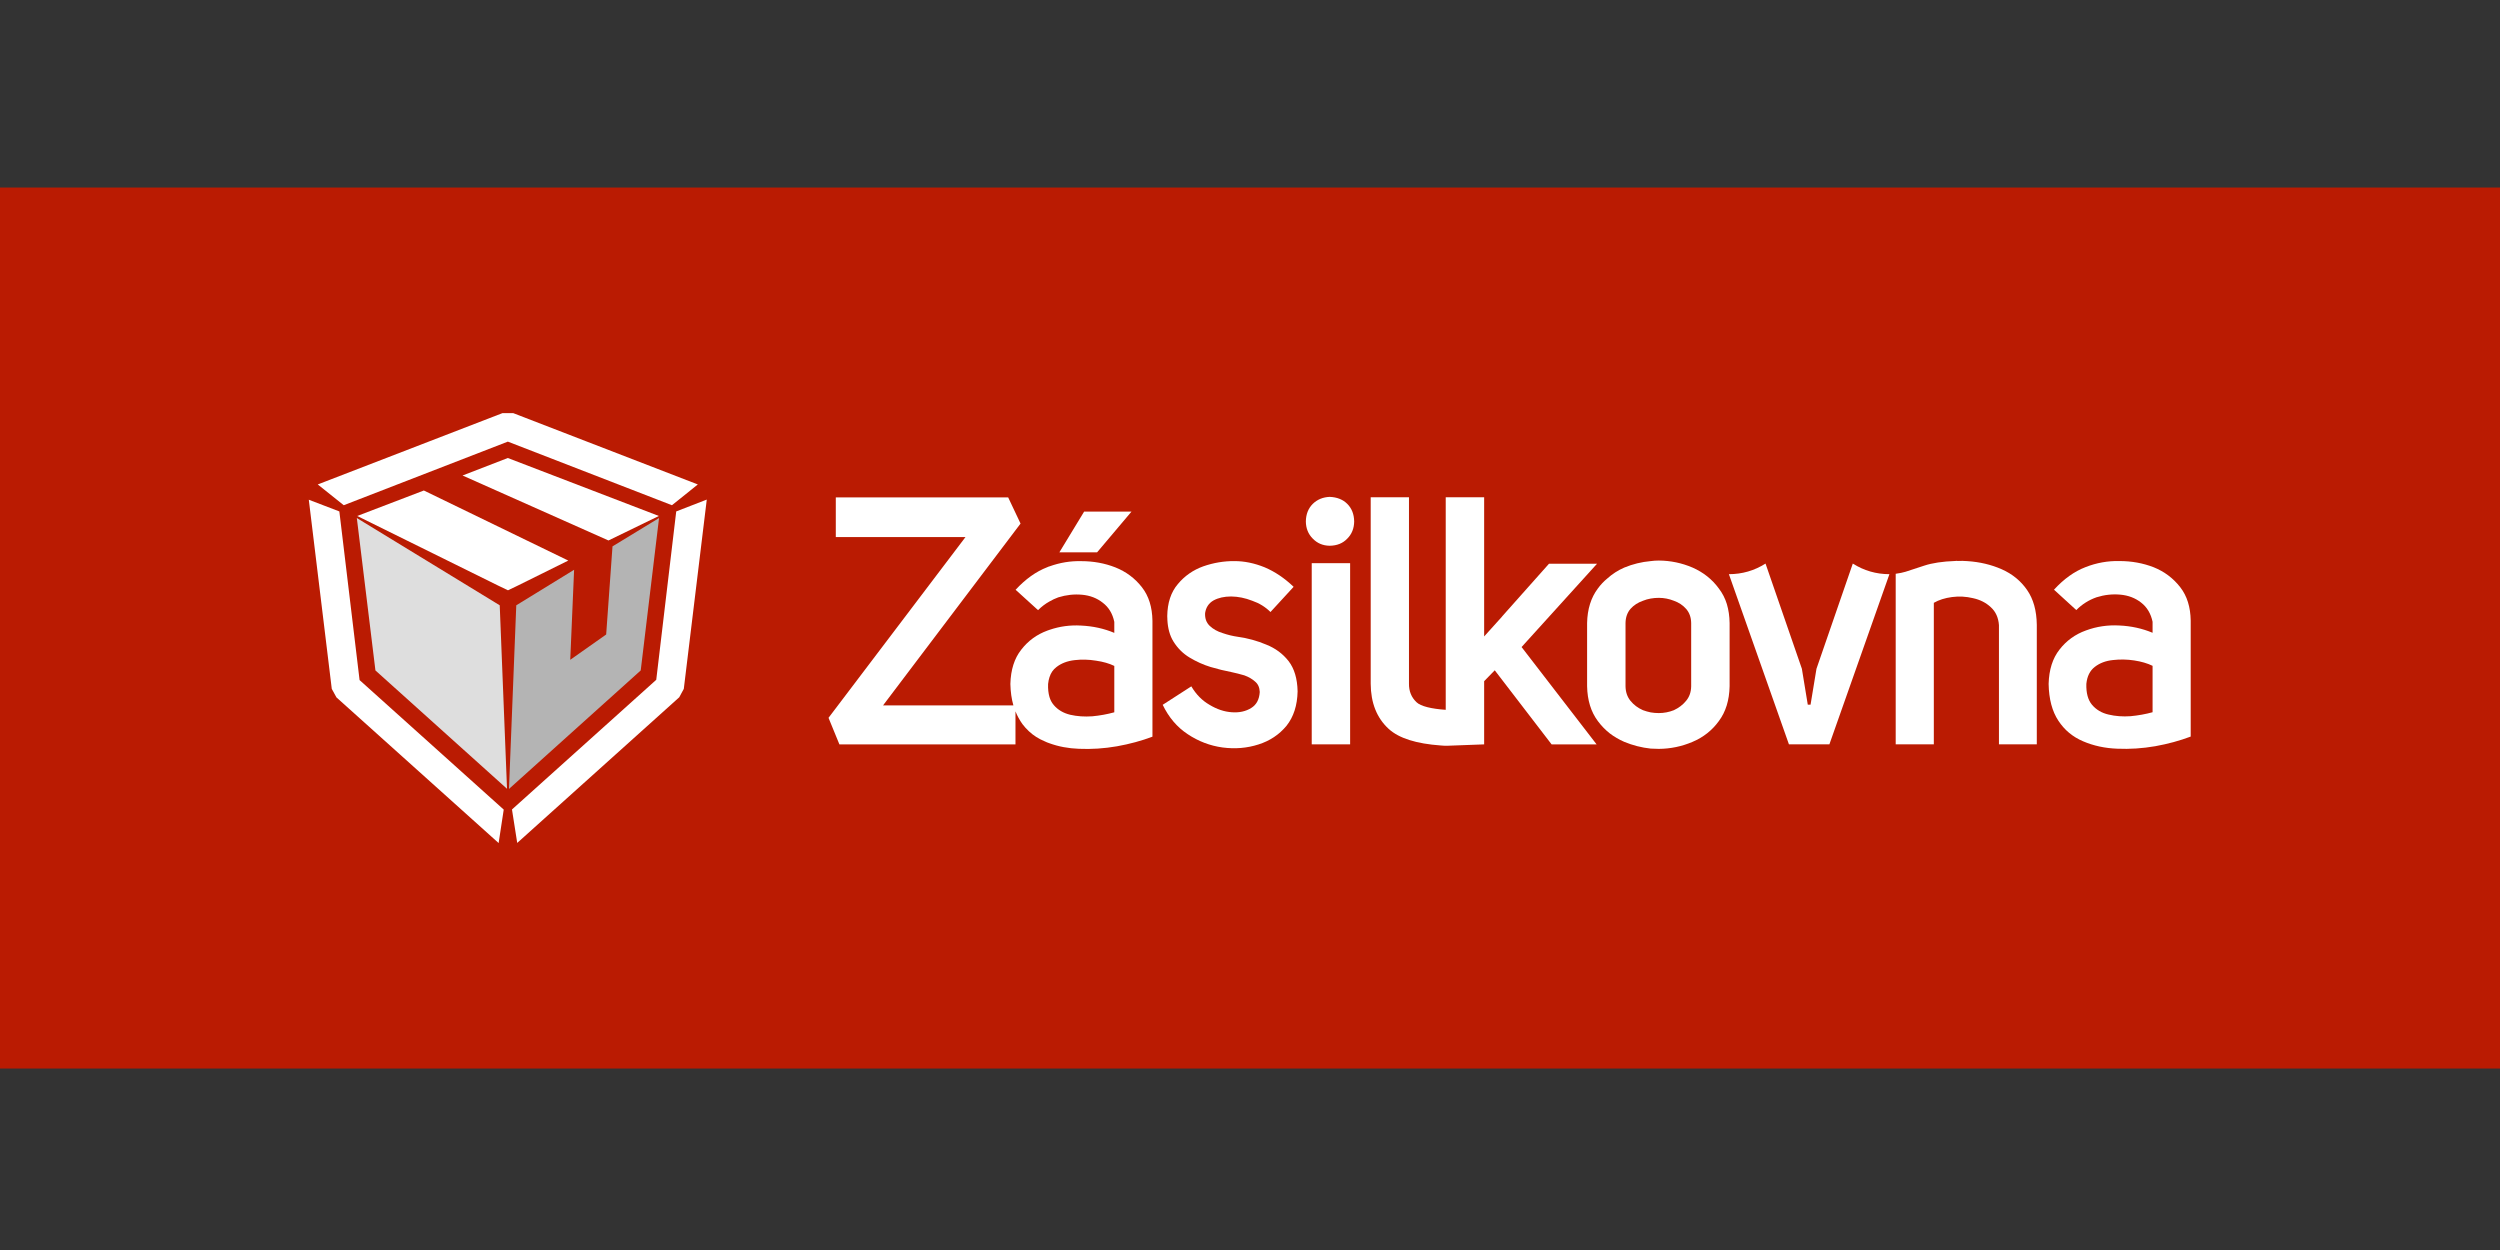 <svg width="100" height="50" viewBox="0 0 100 50" fill="none" xmlns="http://www.w3.org/2000/svg">
<rect x="0" y="0" width="100" height="50" fill="#333333" stroke="none"/>
<g clip-path="url(#clip0_10339_43301)">
<path d="M0 7.5H100V42.742H0V7.5Z" fill="#BA1B02"/>
<path d="M20.721 23.419L20.319 23.612L19.917 23.419L14.289 20.639L16.954 19.62L22.731 22.423L20.721 23.419ZM26.354 20.639L24.339 21.619L18.502 19.02L20.313 18.32L26.354 20.639Z" fill="white"/>
<path d="M20.529 16.525L27.913 19.378L26.878 20.209L20.314 17.665L13.75 20.209L12.71 19.378L20.099 16.525H20.529ZM27.049 20.457L28.271 19.983L27.352 27.555L27.17 27.891L20.689 33.717L20.479 32.379L26.25 27.192L27.049 20.457ZM13.458 27.896L13.271 27.555L12.352 19.989L13.574 20.457L14.383 27.203L20.149 32.384L19.945 33.722L13.458 27.896Z" fill="white"/>
<path d="M24.5 21.855L26.362 20.721L25.629 26.817L20.359 31.558L20.651 24.212L22.964 22.791L22.81 26.392L24.247 25.379L24.5 21.855Z" fill="#B4B4B4"/>
<path d="M19.989 24.212L20.281 31.552L15.017 26.817L14.273 20.721L19.989 24.212Z" fill="#DEDEDE"/>
<path d="M80.068 22.77C80.49 22.957 80.828 23.232 81.081 23.596C81.335 23.959 81.465 24.425 81.472 24.994V29.774H79.958V25.005C79.936 24.704 79.828 24.465 79.633 24.289C79.442 24.109 79.204 23.988 78.917 23.926C78.642 23.86 78.363 23.845 78.08 23.882C77.798 23.919 77.555 23.996 77.353 24.113V29.774H75.828V22.951C75.986 22.929 76.118 22.902 76.225 22.869C76.386 22.817 76.634 22.736 76.968 22.626C77.287 22.52 77.702 22.457 78.213 22.439C78.246 22.432 78.279 22.432 78.312 22.439C78.436 22.432 78.565 22.434 78.697 22.445C79.193 22.478 79.65 22.586 80.068 22.77Z" fill="white"/>
<path d="M75.577 22.967L73.176 29.773H71.557L69.156 22.967C69.685 22.967 70.173 22.826 70.621 22.543L72.075 26.75L72.311 28.187H72.422L72.659 26.75L74.112 22.543C74.56 22.826 75.048 22.967 75.577 22.967Z" fill="white"/>
<path d="M50.654 25.786C51.014 25.929 51.31 26.148 51.541 26.441C51.772 26.739 51.893 27.142 51.904 27.653C51.893 28.214 51.745 28.675 51.458 29.035C51.165 29.387 50.792 29.635 50.34 29.778C49.885 29.925 49.406 29.965 48.903 29.899C48.4 29.83 47.934 29.652 47.505 29.365C47.082 29.086 46.75 28.695 46.508 28.192L47.653 27.454C47.844 27.778 48.086 28.023 48.38 28.192C48.677 28.372 48.975 28.471 49.272 28.49C49.573 28.512 49.832 28.455 50.049 28.319C50.258 28.191 50.372 27.978 50.39 27.68C50.383 27.5 50.322 27.363 50.208 27.267C50.091 27.161 49.946 27.076 49.773 27.014C49.597 26.963 49.423 26.919 49.25 26.882C48.993 26.834 48.716 26.766 48.419 26.678C48.132 26.59 47.855 26.465 47.587 26.304C47.323 26.146 47.106 25.931 46.937 25.659C46.794 25.428 46.713 25.14 46.695 24.795C46.695 24.788 46.695 24.778 46.695 24.767C46.691 24.731 46.69 24.69 46.69 24.646C46.697 24.114 46.838 23.686 47.114 23.363C47.385 23.036 47.725 22.8 48.132 22.653C48.543 22.51 48.96 22.44 49.382 22.444C49.775 22.444 50.175 22.526 50.583 22.691C50.994 22.864 51.381 23.125 51.745 23.473L50.819 24.481C50.618 24.279 50.373 24.128 50.087 24.029C49.804 23.919 49.524 23.862 49.245 23.859C48.969 23.859 48.734 23.912 48.54 24.018C48.349 24.128 48.237 24.297 48.204 24.525C48.193 24.734 48.253 24.903 48.386 25.032C48.525 25.164 48.698 25.261 48.903 25.323C49.105 25.393 49.309 25.443 49.514 25.472C49.911 25.527 50.291 25.632 50.654 25.786Z" fill="white"/>
<path d="M53.892 20.156C54.072 20.336 54.163 20.571 54.167 20.861C54.163 21.136 54.072 21.364 53.892 21.544C53.716 21.731 53.481 21.826 53.187 21.83C52.915 21.826 52.69 21.731 52.51 21.544C52.33 21.364 52.238 21.136 52.234 20.861C52.238 20.571 52.33 20.336 52.51 20.156C52.69 19.98 52.915 19.886 53.187 19.875C53.481 19.886 53.716 19.98 53.892 20.156Z" fill="white"/>
<path d="M57.829 28.393C57.829 28.371 57.829 19.891 57.829 19.891H59.366V25.458L60.081 24.665L60.092 24.648L61.959 22.55H63.881L60.863 25.882L63.864 29.775H62.064L59.79 26.812L59.366 27.247V29.775L57.89 29.83C57.851 29.83 57.846 29.83 57.807 29.83C57.763 29.83 57.714 29.825 57.714 29.825L57.631 29.819C56.651 29.749 55.957 29.529 55.55 29.158C55.072 28.721 54.832 28.117 54.828 27.347V19.891H56.359V27.347C56.355 27.648 56.456 27.895 56.662 28.09C56.827 28.25 57.257 28.354 57.829 28.393Z" fill="white"/>
<path d="M54.005 29.774H52.469V22.527H54.005V29.774Z" fill="white"/>
<path d="M43.884 22.093H42.375L43.366 20.463H45.261L43.884 22.093Z" fill="white"/>
<path fill-rule="evenodd" clip-rule="evenodd" d="M87.628 24.827V29.463C87.191 29.628 86.718 29.757 86.207 29.849C85.701 29.937 85.196 29.97 84.693 29.948C84.194 29.93 83.737 29.83 83.322 29.651C82.907 29.474 82.579 29.201 82.336 28.83C82.087 28.456 81.956 27.964 81.945 27.354C81.96 26.789 82.105 26.332 82.38 25.983C82.656 25.627 83.008 25.372 83.438 25.218C83.864 25.06 84.309 24.994 84.776 25.02C85.249 25.041 85.692 25.139 86.103 25.311V24.871C86.033 24.54 85.879 24.283 85.64 24.1C85.409 23.92 85.134 23.815 84.814 23.786C84.499 23.757 84.181 23.791 83.862 23.891C83.55 24.001 83.28 24.172 83.052 24.403L82.16 23.588C82.553 23.158 82.973 22.857 83.421 22.685C83.862 22.512 84.315 22.431 84.781 22.442C85.266 22.442 85.721 22.525 86.147 22.69C86.576 22.863 86.931 23.129 87.21 23.489C87.481 23.837 87.621 24.283 87.628 24.827ZM86.103 26.633C85.901 26.534 85.657 26.462 85.37 26.418C85.084 26.374 84.8 26.369 84.517 26.402C84.231 26.431 83.988 26.523 83.79 26.677C83.596 26.828 83.484 27.053 83.454 27.354C83.443 27.718 83.518 27.997 83.68 28.191C83.849 28.39 84.069 28.52 84.341 28.582C84.616 28.648 84.91 28.67 85.222 28.648C85.53 28.619 85.824 28.566 86.103 28.489V26.633Z" fill="white"/>
<path fill-rule="evenodd" clip-rule="evenodd" d="M69.184 24.922V27.449C69.173 28.011 69.029 28.476 68.754 28.843C68.486 29.213 68.136 29.491 67.702 29.674C67.273 29.858 66.823 29.951 66.353 29.955C66.243 29.955 66.135 29.951 66.028 29.944C65.661 29.904 65.309 29.814 64.971 29.674C64.758 29.582 64.564 29.468 64.388 29.333C64.211 29.193 64.053 29.03 63.914 28.843C63.639 28.476 63.495 28.011 63.484 27.449V24.922C63.495 24.367 63.639 23.907 63.914 23.54C64.024 23.389 64.149 23.257 64.288 23.143C64.49 22.96 64.718 22.813 64.971 22.703C65.309 22.563 65.661 22.477 66.028 22.444C66.135 22.429 66.243 22.422 66.353 22.422C66.823 22.425 67.273 22.519 67.702 22.703C68.136 22.894 68.486 23.173 68.754 23.54C68.897 23.727 69.004 23.934 69.074 24.162C69.143 24.393 69.18 24.646 69.184 24.922ZM67.647 24.922C67.644 24.694 67.576 24.505 67.444 24.355C67.315 24.208 67.152 24.1 66.954 24.03C66.759 23.953 66.559 23.914 66.353 23.914C66.243 23.914 66.135 23.923 66.028 23.942C65.922 23.96 65.819 23.989 65.72 24.03C65.518 24.1 65.351 24.208 65.219 24.355C65.091 24.505 65.024 24.694 65.021 24.922V27.449C65.024 27.681 65.091 27.875 65.219 28.033C65.351 28.195 65.518 28.32 65.72 28.408C65.819 28.444 65.922 28.474 66.028 28.496C66.135 28.514 66.243 28.523 66.353 28.523C66.559 28.523 66.759 28.485 66.954 28.408C67.152 28.316 67.315 28.191 67.444 28.033C67.576 27.875 67.644 27.681 67.647 27.449V24.922Z" fill="white"/>
<path fill-rule="evenodd" clip-rule="evenodd" d="M46.098 24.83V29.467C45.661 29.632 45.187 29.761 44.677 29.852C44.167 29.941 43.66 29.974 43.157 29.952C42.735 29.937 42.342 29.863 41.979 29.731C41.913 29.709 41.85 29.684 41.791 29.654C41.549 29.555 41.338 29.421 41.158 29.252C41.063 29.164 40.977 29.069 40.899 28.966C40.786 28.808 40.692 28.637 40.619 28.454V29.775H33.576L33.141 28.713L38.62 21.482H33.432V19.896H40.327L40.822 20.943L35.321 28.217H40.536C40.463 27.964 40.422 27.677 40.415 27.358C40.429 26.793 40.575 26.335 40.85 25.987C41.125 25.631 41.476 25.376 41.902 25.221C41.927 25.214 41.953 25.205 41.979 25.194C42.386 25.054 42.808 24.997 43.245 25.023C43.719 25.045 44.161 25.142 44.572 25.315V24.875C44.503 24.544 44.348 24.289 44.11 24.109C43.879 23.925 43.603 23.819 43.284 23.79C42.968 23.76 42.651 23.795 42.331 23.894C42.21 23.938 42.093 23.993 41.979 24.059C41.813 24.151 41.661 24.267 41.522 24.406L40.624 23.591C41.021 23.162 41.443 22.861 41.891 22.688C41.916 22.674 41.946 22.663 41.979 22.655C42.394 22.505 42.818 22.435 43.251 22.446C43.735 22.446 44.189 22.529 44.611 22.694C45.044 22.866 45.4 23.133 45.679 23.492C45.951 23.841 46.09 24.287 46.098 24.83ZM44.572 26.637C44.37 26.538 44.126 26.468 43.84 26.427C43.554 26.38 43.269 26.372 42.986 26.405C42.696 26.438 42.454 26.53 42.26 26.681C42.127 26.78 42.034 26.916 41.979 27.088C41.953 27.165 41.935 27.255 41.924 27.358C41.916 27.556 41.935 27.731 41.979 27.881C42.015 28.002 42.072 28.109 42.149 28.2C42.315 28.395 42.535 28.525 42.81 28.591C43.086 28.654 43.379 28.674 43.691 28.652C44 28.623 44.293 28.569 44.572 28.492V26.637Z" fill="white"/>
</g>
<defs>
<clipPath id="clip0_10339_43301">
<rect width="100" height="35.242" fill="white" transform="translate(0 7.5)"/>
</clipPath>
</defs>
</svg>
